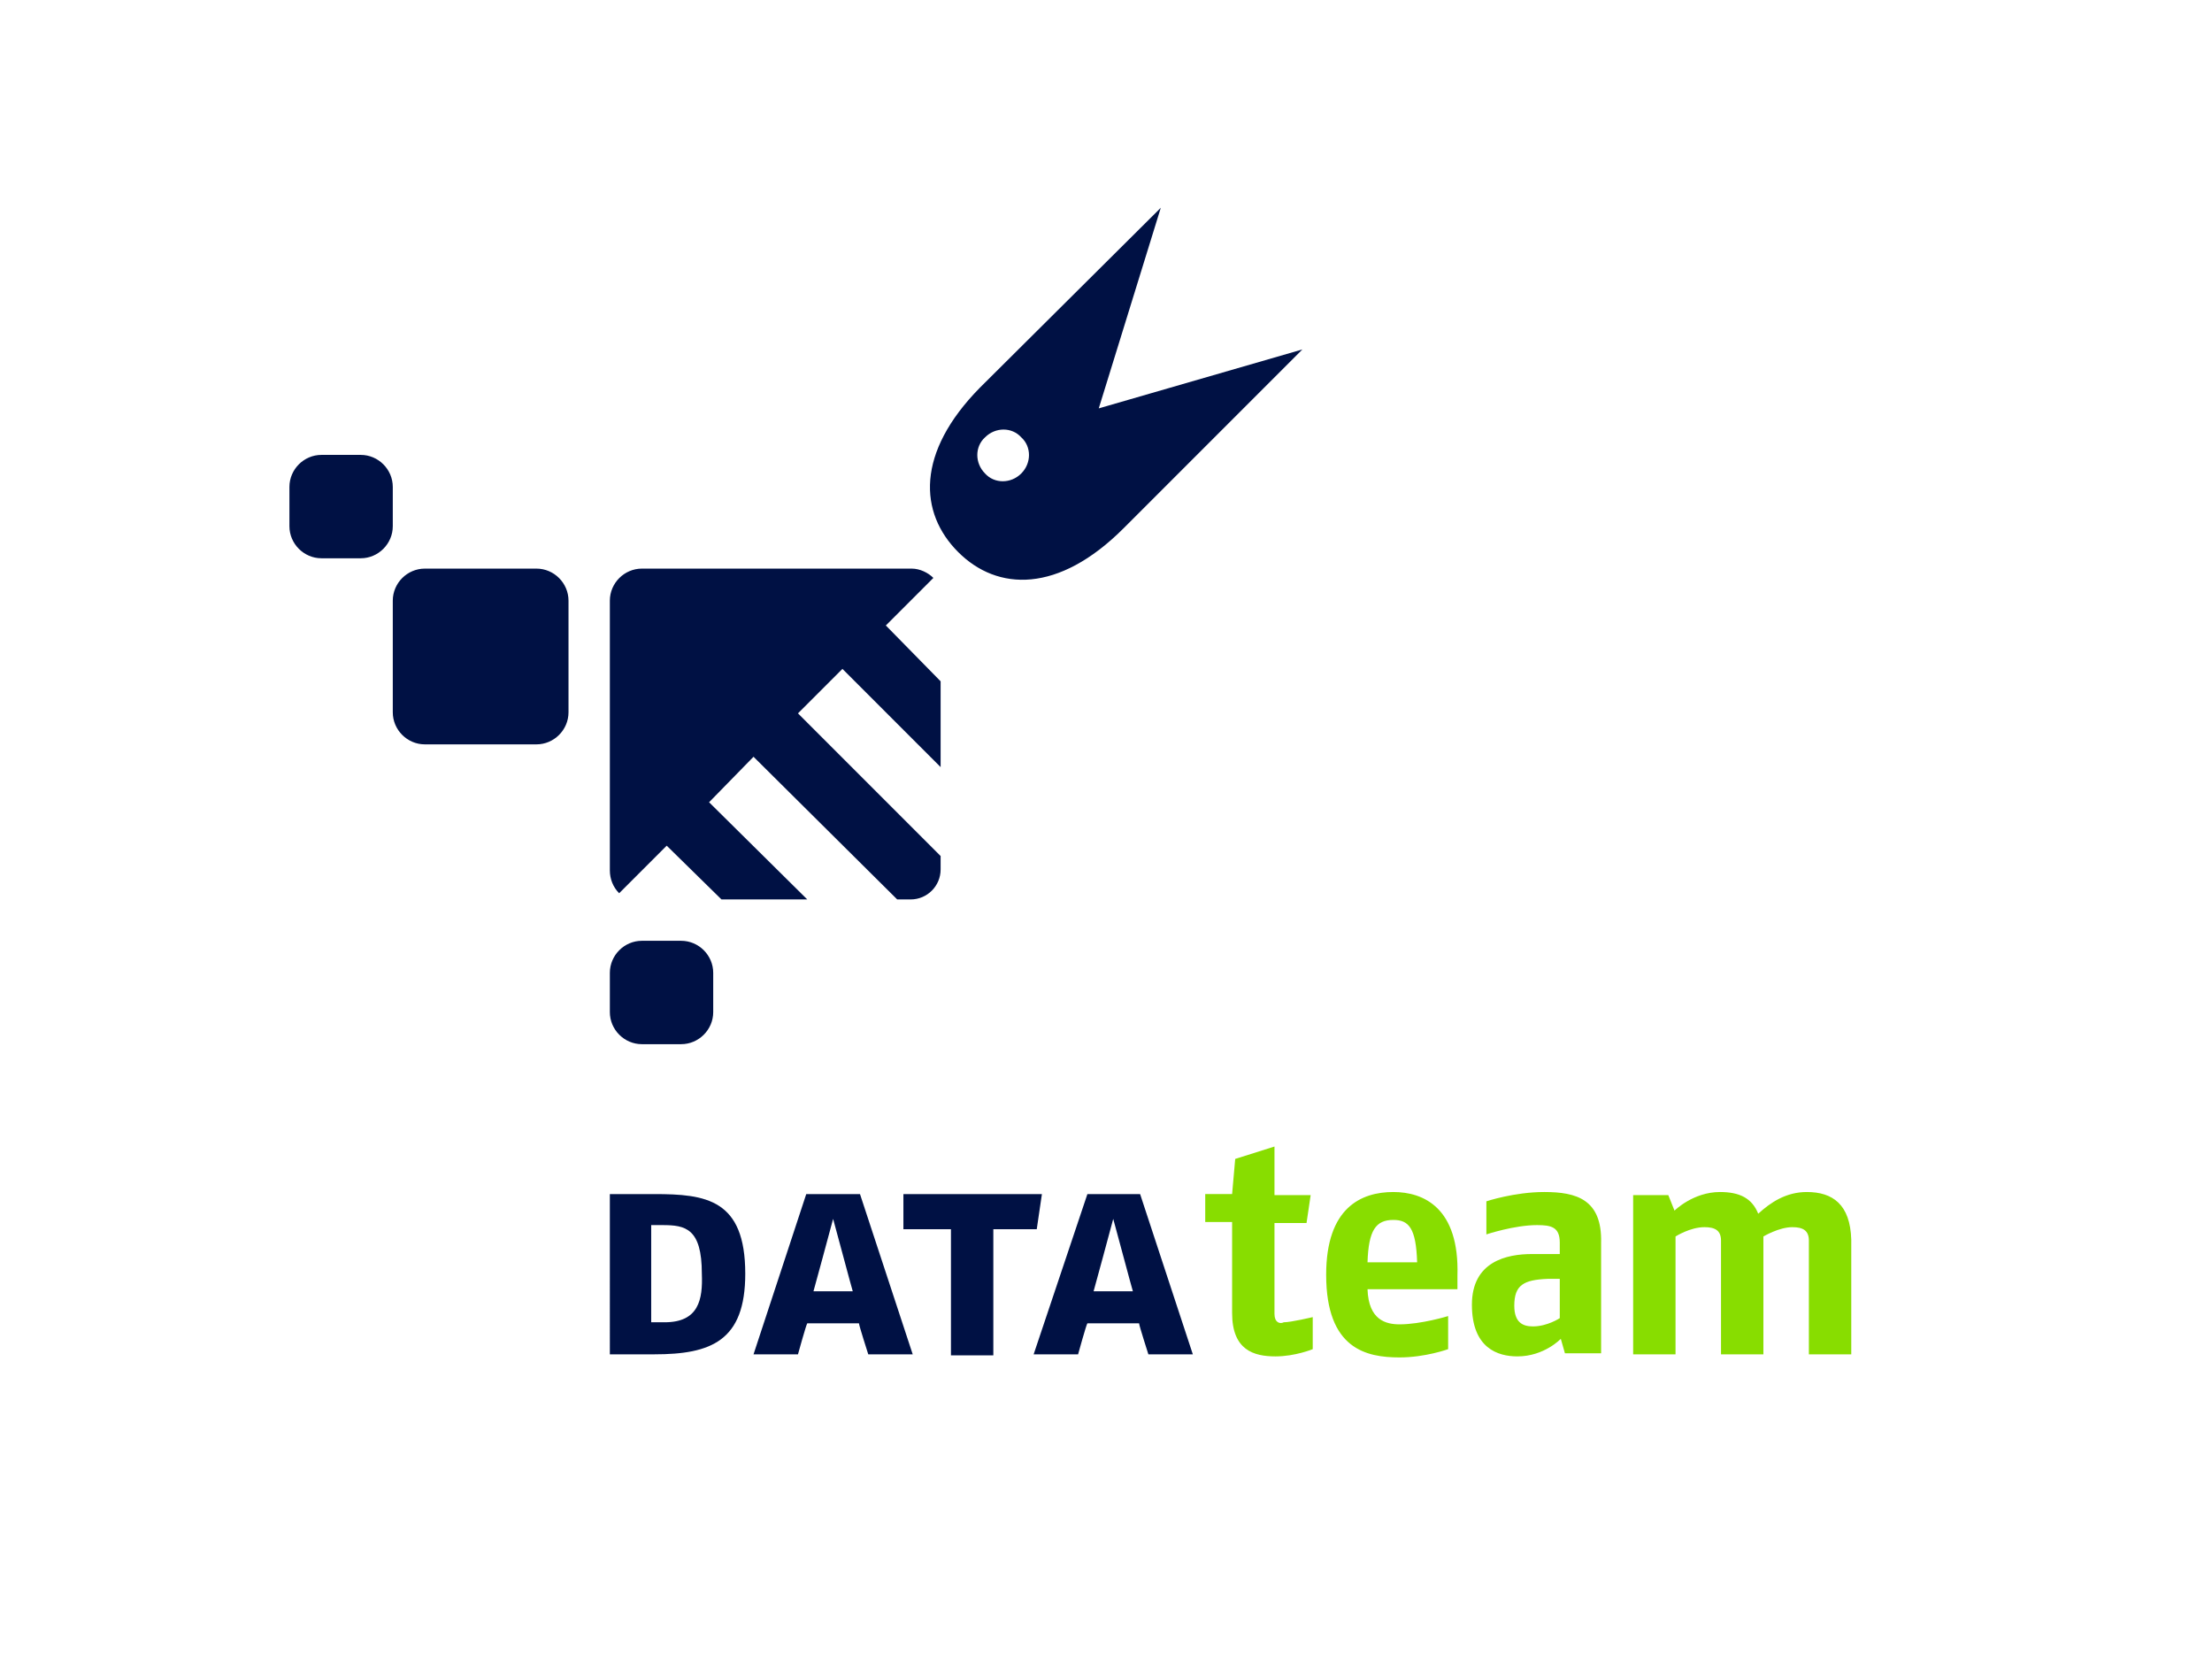 <svg version="1.0" id="logo" xmlns="http://www.w3.org/2000/svg" xmlns:xlink="http://www.w3.org/1999/xlink" width="100%" height="100%" viewBox="0 0 214 160" preserveAspectRatio="meet" xml:space="preserve">
<path style="fill:#001144;" d="M63.3,115.5c-1.7,0-4.3,0-4.3,0V131c0,0,2.8,0,4.3,0c5.5,0,8.8-1.3,8.8-7.8  C72.1,116,68.3,115.5,63.3,115.5z M64.3,127.9c-0.3,0-1.1,0-1.3,0v-9.4c0.2,0,0.5,0,1.1,0c2.2,0,3.8,0.3,3.8,4.7  C68,125.7,67.6,127.9,64.3,127.9z M100.8,115.5H87.4v3.4c0,0,4.4,0,4.6,0c0,0.2,0,12.2,0,12.2h4.1c0,0,0-11.9,0-12.2  c0.2,0,4.2,0,4.2,0L100.8,115.5z M78,115.5L72.9,131h4.3c0,0,0.8-2.9,0.9-3h5c0,0.2,0.9,3,0.9,3h4.3l-5.1-15.5H78z M78.7,124.9  c0.1-0.3,1.6-5.9,1.9-7c0.2,0.7,1.8,6.7,1.9,7H78.7z M110.3,115.5h-5.1L100,131h4.3c0,0,0.8-2.9,0.9-3h5c0,0.2,0.9,3,0.9,3h4.3  L110.3,115.5z M105.8,124.9c0.1-0.3,1.6-5.9,1.9-7c0.2,0.7,1.8,6.7,1.9,7H105.8z"/>
<path style="fill:#88DD00;" d="M123.3,127.1c0-0.9,0-8.8,0-8.8h3.1l0.4-2.7h-3.5v-4.7l-3.8,1.2l-0.3,3.4h-2.6v2.7h2.6  c0,0,0,5.2,0,8.8c0,3.6,2.1,4.2,4.2,4.2c1.9,0,3.6-0.7,3.6-0.7v-3.1c0,0-2.1,0.5-2.8,0.5C123.8,128.1,123.3,127.9,123.3,127.1z   M174.8,115.3c-2,0-3.5,1-4.7,2.1c-0.6-1.5-1.8-2.1-3.7-2.1c-2.6,0-4.4,1.8-4.4,1.8l-0.6-1.5H158V131h4.1v-11.4c0,0,1.4-0.9,2.8-0.9  c1,0,1.6,0.3,1.6,1.3s0,11,0,11h4.1v-11.4c0,0,1.5-0.9,2.8-0.9c1,0,1.6,0.3,1.6,1.3s0,11,0,11h4.1v-11.1  C179,116.5,177.3,115.3,174.8,115.3z M134.8,115.3c-3.1,0-6.5,1.5-6.5,8c0,7.2,3.9,8,7.1,8c2.5,0,4.7-0.8,4.7-0.8v-3.2  c0,0-2.6,0.8-4.7,0.8c-1.3,0-3-0.4-3.1-3.4h8.7c0,0,0-0.6,0-1.3C141.2,116.8,137.7,115.3,134.8,115.3z M132.3,122.1  c0.1-3.1,0.8-4.1,2.5-4.1c1.5,0,2.2,0.8,2.3,4.1H132.3z M149.4,115.3c-2.9,0-5.6,0.9-5.6,0.9v3.2c0,0,2.7-0.9,4.9-0.9  c1.4,0,2.2,0.2,2.2,1.7c0,0.3,0,1.1,0,1.1s-0.3,0-2.7,0c-2.4,0-5.8,0.7-5.8,4.9c0,4.2,2.5,5,4.4,5c2.6,0,4.2-1.7,4.2-1.7l0.4,1.4  h3.5c0,0,0-6.4,0-10.7C155,116,152.5,115.3,149.4,115.3z M150.9,127.5c0,0-1.2,0.8-2.6,0.8c-1,0-1.8-0.4-1.8-2c0-2,0.9-2.5,3.2-2.6  c0.8,0,1.2,0,1.2,0V127.5z"/>
<path style="fill:#001144;" d="M51.9,55H41.1c-1.7,0-3.1,1.4-3.1,3.1v10.8c0,1.7,1.4,3.1,3.1,3.1h10.8c1.7,0,3.1-1.4,3.1-3.1V58.1  C55,56.4,53.6,55,51.9,55z M38,47.1c0-1.7-1.4-3.1-3.1-3.1h-3.8c-1.7,0-3.1,1.4-3.1,3.1v3.8c0,1.7,1.4,3.1,3.1,3.1h3.8  c1.7,0,3.1-1.4,3.1-3.1V47.1z M106.3,39.5l6-19.4L94.8,37.5c-6.2,6.3-5.9,12.1-2.1,15.9c3.8,3.8,9.7,4,16-2.3  c2.6-2.6,17.3-17.3,17.3-17.3L106.3,39.5z M98.8,45.8c-1,1-2.6,1-3.5,0c-1-1-1-2.6,0-3.5c1-1,2.6-1,3.5,0  C99.8,43.2,99.8,44.8,98.8,45.8z M65.9,91h-3.8c-1.7,0-3.1,1.4-3.1,3.1v3.8c0,1.7,1.4,3.1,3.1,3.1h3.8c1.7,0,3.1-1.4,3.1-3.1v-3.8  C69,92.4,67.6,91,65.9,91z M90.3,55.9C89.8,55.4,89,55,88.2,55H62.1c-1.7,0-3.1,1.4-3.1,3.1v26.1c0,0.8,0.3,1.6,0.9,2.2l4.6-4.6  l5.3,5.2h8.3l-9.5-9.4l4.3-4.4L86.8,87l1.3,0c1.6,0,2.9-1.3,2.9-2.9v-1.3L77.2,69l4.3-4.3l9.5,9.5v-8.3l-5.3-5.4L90.3,55.9z"/>
</svg>